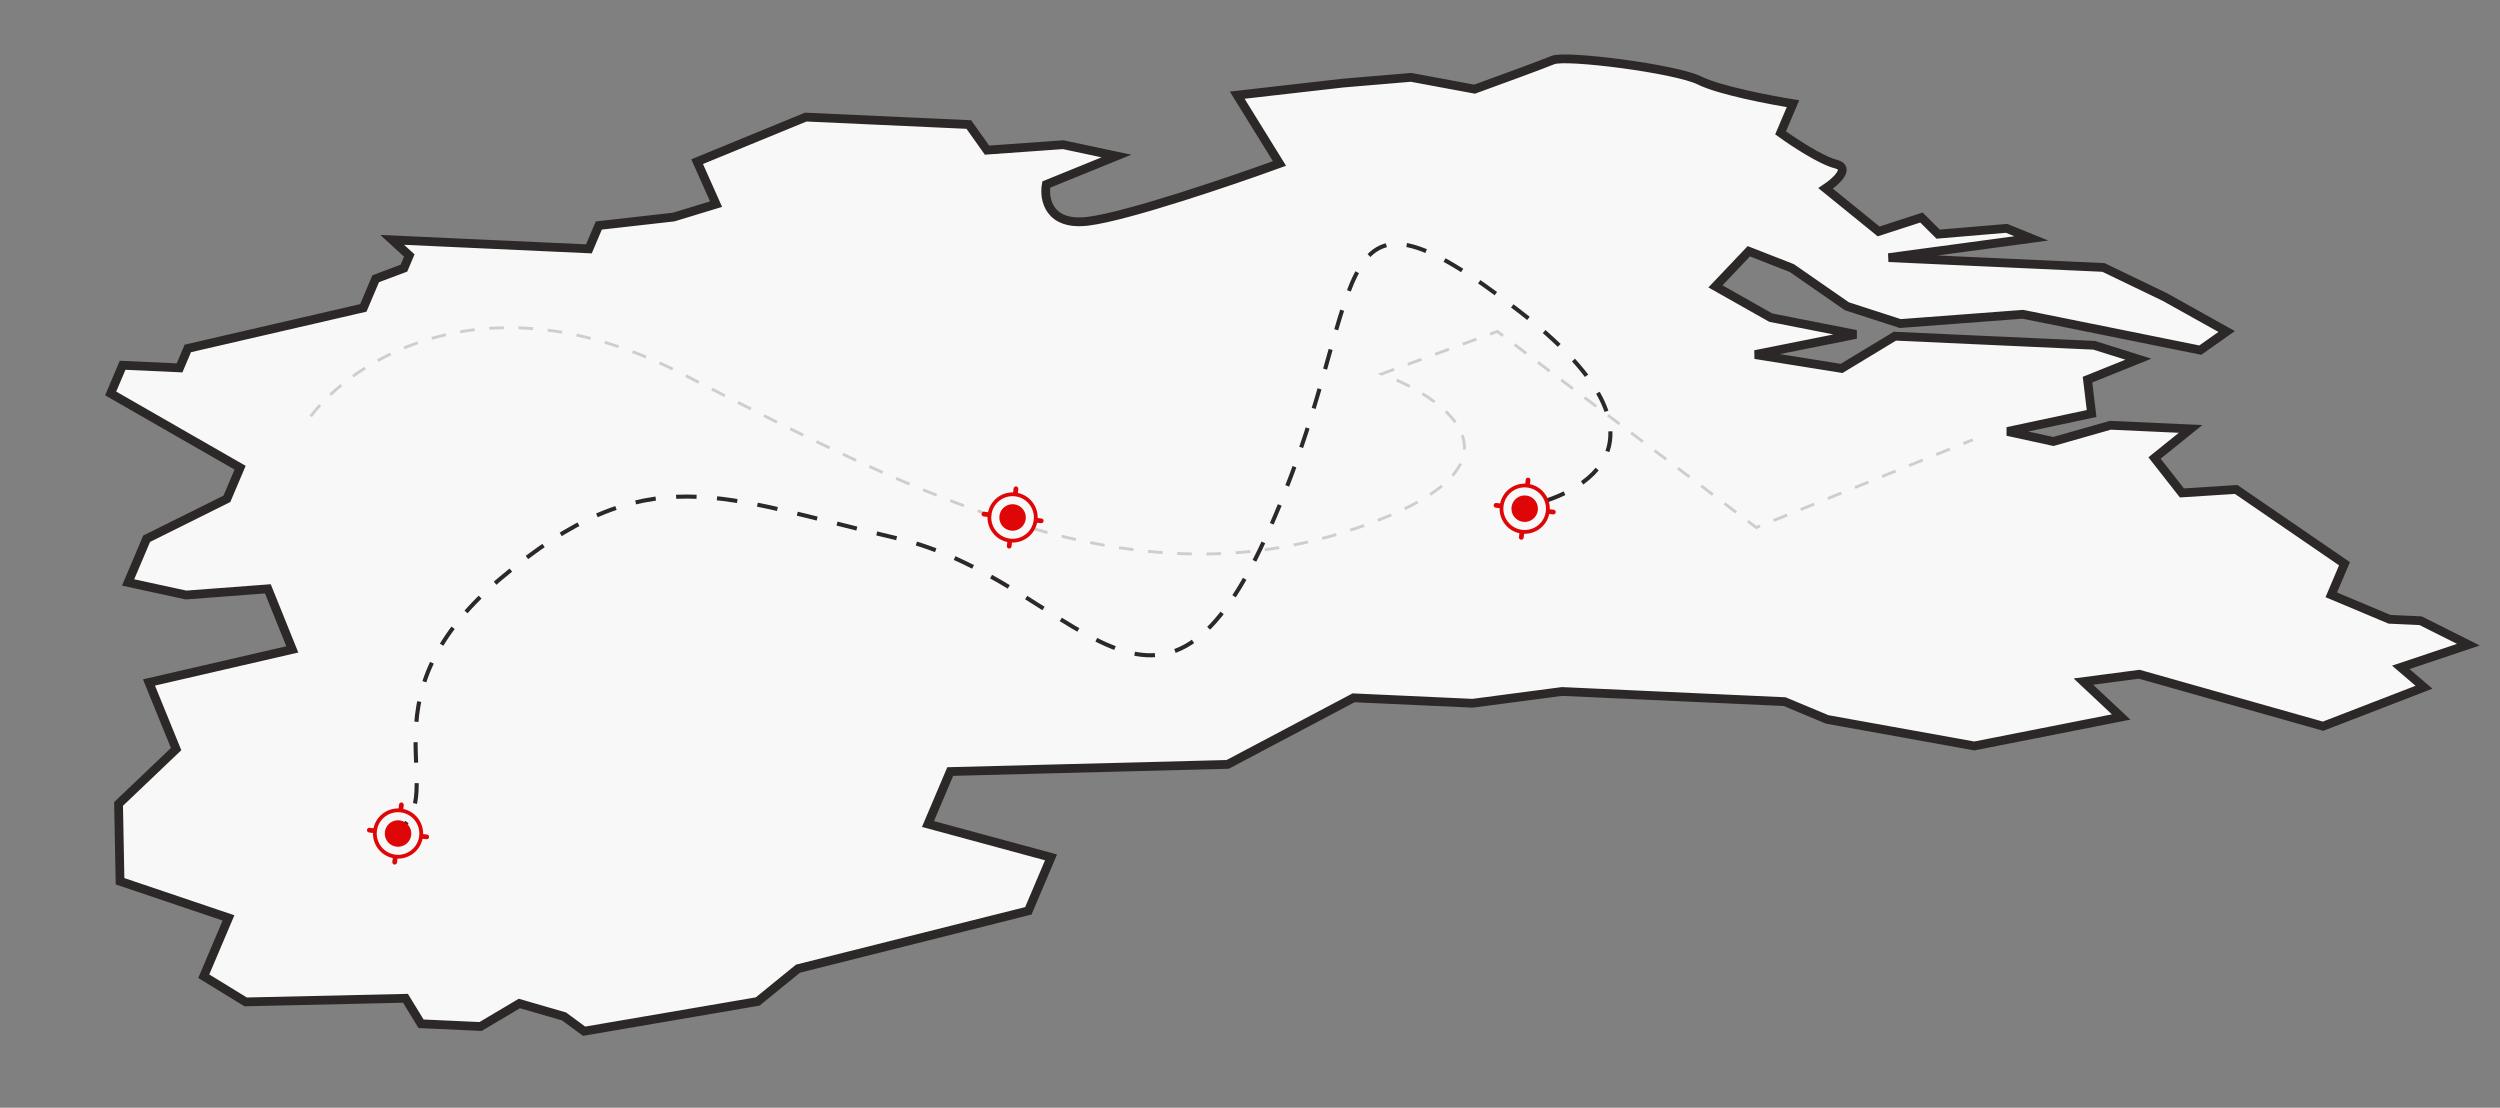 <?xml version="1.0" encoding="UTF-8"?> <svg xmlns="http://www.w3.org/2000/svg" width="1063" height="471" viewBox="0 0 1063 471" fill="none"><rect x="0" y="0" width="1063" height="471" fill="#808080" stroke="none"/> <path d="M863.725 101.366L803.036 109.548L838.255 111.155L883.379 113.215L894.385 113.717L920.468 126.28L946.775 140.959L935.564 148.872L860.13 133.636L807.973 137.574L785.289 130.221L761.885 113.989L743.604 106.836L729.413 121.774L752.944 135.063L789.185 142.192L746.281 150.764L783.049 156.654L805.694 142.945L890.44 146.813L909.247 152.726L887.605 161.426L889.348 175.826L853.574 183.46L873.082 187.72L897.325 180.824L931.443 182.38L916.103 194.738L927.751 209.59L950.815 208.116L996.874 239.702L991.263 252.925L1016.02 263.321L1029.23 263.924L1049.58 274.119L1020.81 283.757L1030.69 292.211L987.756 308.785L909.624 286.686L885.859 289.814L901.909 304.867L839.467 317.181L776.938 305.904L758.832 298.338L693.897 295.375L664.181 294.019L626.157 299.023L575.53 296.713L522.009 325.018L404.041 328.059L394.573 350.372L446.895 364.554L437.252 387.28L339.308 411.874L322.166 425.834L248.367 438.472L239.816 432.185L220.833 426.685L204.344 436.463L179.03 435.308L172.407 424.475L104.443 426.007L86.639 415.086L97.159 390.293L51.041 374.71L50.409 341.827L74.885 318.514L63.344 290.188L124.287 276.121L113.895 250.374L79.124 252.999L54.463 247.662L62.352 229.068L96.481 212.092L102.091 198.869L47.053 167.295L52.137 155.312L76.35 156.417L79.857 148.152L154.483 130.919L159.743 118.523L171.752 114.016L174.031 108.645L166.756 101.994L250.401 105.811L254.609 95.895L286.429 92.292L304.467 86.797L296.423 68.739L342.609 49.786L411.947 52.95L419.67 63.833L452.064 61.521L474.7 66.344L444.876 78.462C443.772 84.589 445.842 96.281 462.953 94.029C480.064 91.777 524.138 76.743 544.037 69.508L526.067 40.468L570.871 35.352L599.963 32.889L627.001 37.913C636.283 34.546 655.938 27.355 660.302 25.533C665.756 23.254 712.604 29.183 722.782 34.281C730.924 38.359 752.569 42.52 762.374 44.09L757.114 56.487C762.257 60.231 774.163 68.132 780.645 69.775C787.128 71.419 780.424 77.347 776.262 80.106L798.79 98.403L817.003 92.495L824.103 99.558L853.196 97.095L863.725 101.366Z" fill="#F8F8F8" stroke="#2D2828" stroke-width="3.733"></path> <path d="M166.377 355.068C195.097 339.403 149.841 299.368 212.504 246.279C275.167 193.189 306.498 211.466 381.345 228.872C456.193 246.279 491.005 331.57 538.002 228.872C584.999 126.175 558.02 64.382 645.922 132.267C716.243 186.575 675.222 210.596 645.922 215.818" stroke="#2D2828" stroke-width="1.741" stroke-dasharray="8.7 8.7"></path> <path opacity="0.2" d="M132.104 177.024C150.145 153.176 207.008 116.18 290.125 158.982C394.022 212.486 481.743 257.28 577.551 224.306C654.198 197.928 616.123 169.766 587.505 158.982L636.654 140.941L746.771 224.306L838.847 186.978" stroke="#2D2828" stroke-width="1.244" stroke-dasharray="6.22 6.22"></path> <path fill-rule="evenodd" clip-rule="evenodd" d="M432.097 206.832C431.544 206.767 431.044 207.162 430.979 207.714L430.786 209.361C425.675 209.24 421.178 212.792 420.112 217.792L418.462 217.598C417.91 217.533 417.41 217.928 417.345 218.48C417.28 219.033 417.675 219.533 418.227 219.598L419.877 219.791C419.756 224.903 423.308 229.4 428.309 230.466L428.115 232.112C428.05 232.664 428.446 233.164 428.998 233.229C429.55 233.294 430.05 232.899 430.115 232.346L430.308 230.701C435.419 230.821 439.915 227.269 440.982 222.27L442.627 222.463C443.179 222.528 443.68 222.132 443.744 221.58C443.809 221.028 443.414 220.528 442.862 220.463L441.217 220.27C441.337 215.159 437.786 210.662 432.786 209.596L432.979 207.949C433.044 207.397 432.649 206.897 432.097 206.832ZM429.49 229.03C434.46 229.613 438.962 226.057 439.546 221.087C440.129 216.117 436.573 211.615 431.603 211.031C426.633 210.448 422.131 214.004 421.547 218.974C420.964 223.944 424.52 228.446 429.49 229.03ZM429.889 225.63C432.982 225.993 435.783 223.78 436.146 220.688C436.51 217.595 434.297 214.794 431.204 214.431C428.112 214.068 425.31 216.28 424.947 219.373C424.584 222.466 426.797 225.267 429.889 225.63Z" fill="#DE0606"></path> <path fill-rule="evenodd" clip-rule="evenodd" d="M649.847 203.1C649.294 203.035 648.794 203.43 648.729 203.982L648.536 205.629C643.425 205.508 638.928 209.059 637.862 214.059L636.212 213.866C635.66 213.801 635.16 214.196 635.095 214.748C635.03 215.301 635.425 215.801 635.977 215.866L637.627 216.059C637.506 221.171 641.058 225.667 646.059 226.734L645.865 228.379C645.8 228.932 646.196 229.432 646.748 229.497C647.3 229.562 647.8 229.167 647.865 228.614L648.058 226.968C653.169 227.089 657.665 223.537 658.732 218.537L660.377 218.731C660.929 218.795 661.43 218.4 661.494 217.848C661.559 217.296 661.164 216.796 660.612 216.731L658.967 216.538C659.087 211.426 655.536 206.93 650.536 205.863L650.729 204.217C650.794 203.665 650.399 203.165 649.847 203.1ZM647.24 225.298C652.21 225.881 656.712 222.325 657.296 217.355C657.879 212.385 654.323 207.883 649.353 207.299C644.383 206.716 639.881 210.272 639.297 215.242C638.714 220.212 642.27 224.714 647.24 225.298ZM647.639 221.898C650.732 222.261 653.533 220.048 653.896 216.956C654.26 213.863 652.047 211.062 648.954 210.699C645.862 210.336 643.06 212.548 642.697 215.641C642.334 218.733 644.547 221.535 647.639 221.898Z" fill="#DE0606"></path> <path fill-rule="evenodd" clip-rule="evenodd" d="M170.796 341.214C170.244 341.15 169.743 341.545 169.678 342.097L169.485 343.743C164.374 343.623 159.877 347.174 158.811 352.174L157.161 351.981C156.609 351.916 156.109 352.311 156.044 352.863C155.979 353.415 156.374 353.916 156.927 353.98L158.576 354.174C158.455 359.286 162.007 363.782 167.008 364.849L166.814 366.494C166.75 367.046 167.145 367.547 167.697 367.612C168.249 367.676 168.749 367.281 168.814 366.729L169.008 365.083C174.118 365.203 178.614 361.652 179.681 356.652L181.326 356.845C181.879 356.91 182.379 356.515 182.444 355.963C182.508 355.411 182.113 354.91 181.561 354.845L179.916 354.652C180.036 349.541 176.485 345.045 171.485 343.978L171.678 342.332C171.743 341.78 171.348 341.279 170.796 341.214ZM168.189 363.412C173.159 363.996 177.662 360.44 178.245 355.47C178.829 350.5 175.273 345.998 170.303 345.414C165.332 344.83 160.83 348.386 160.247 353.357C159.663 358.327 163.219 362.829 168.189 363.412ZM168.589 360.013C171.681 360.376 174.483 358.163 174.846 355.071C175.209 351.978 172.996 349.177 169.904 348.814C166.811 348.45 164.01 350.663 163.647 353.756C163.283 356.848 165.496 359.649 168.589 360.013Z" fill="#DE0606"></path> </svg> 